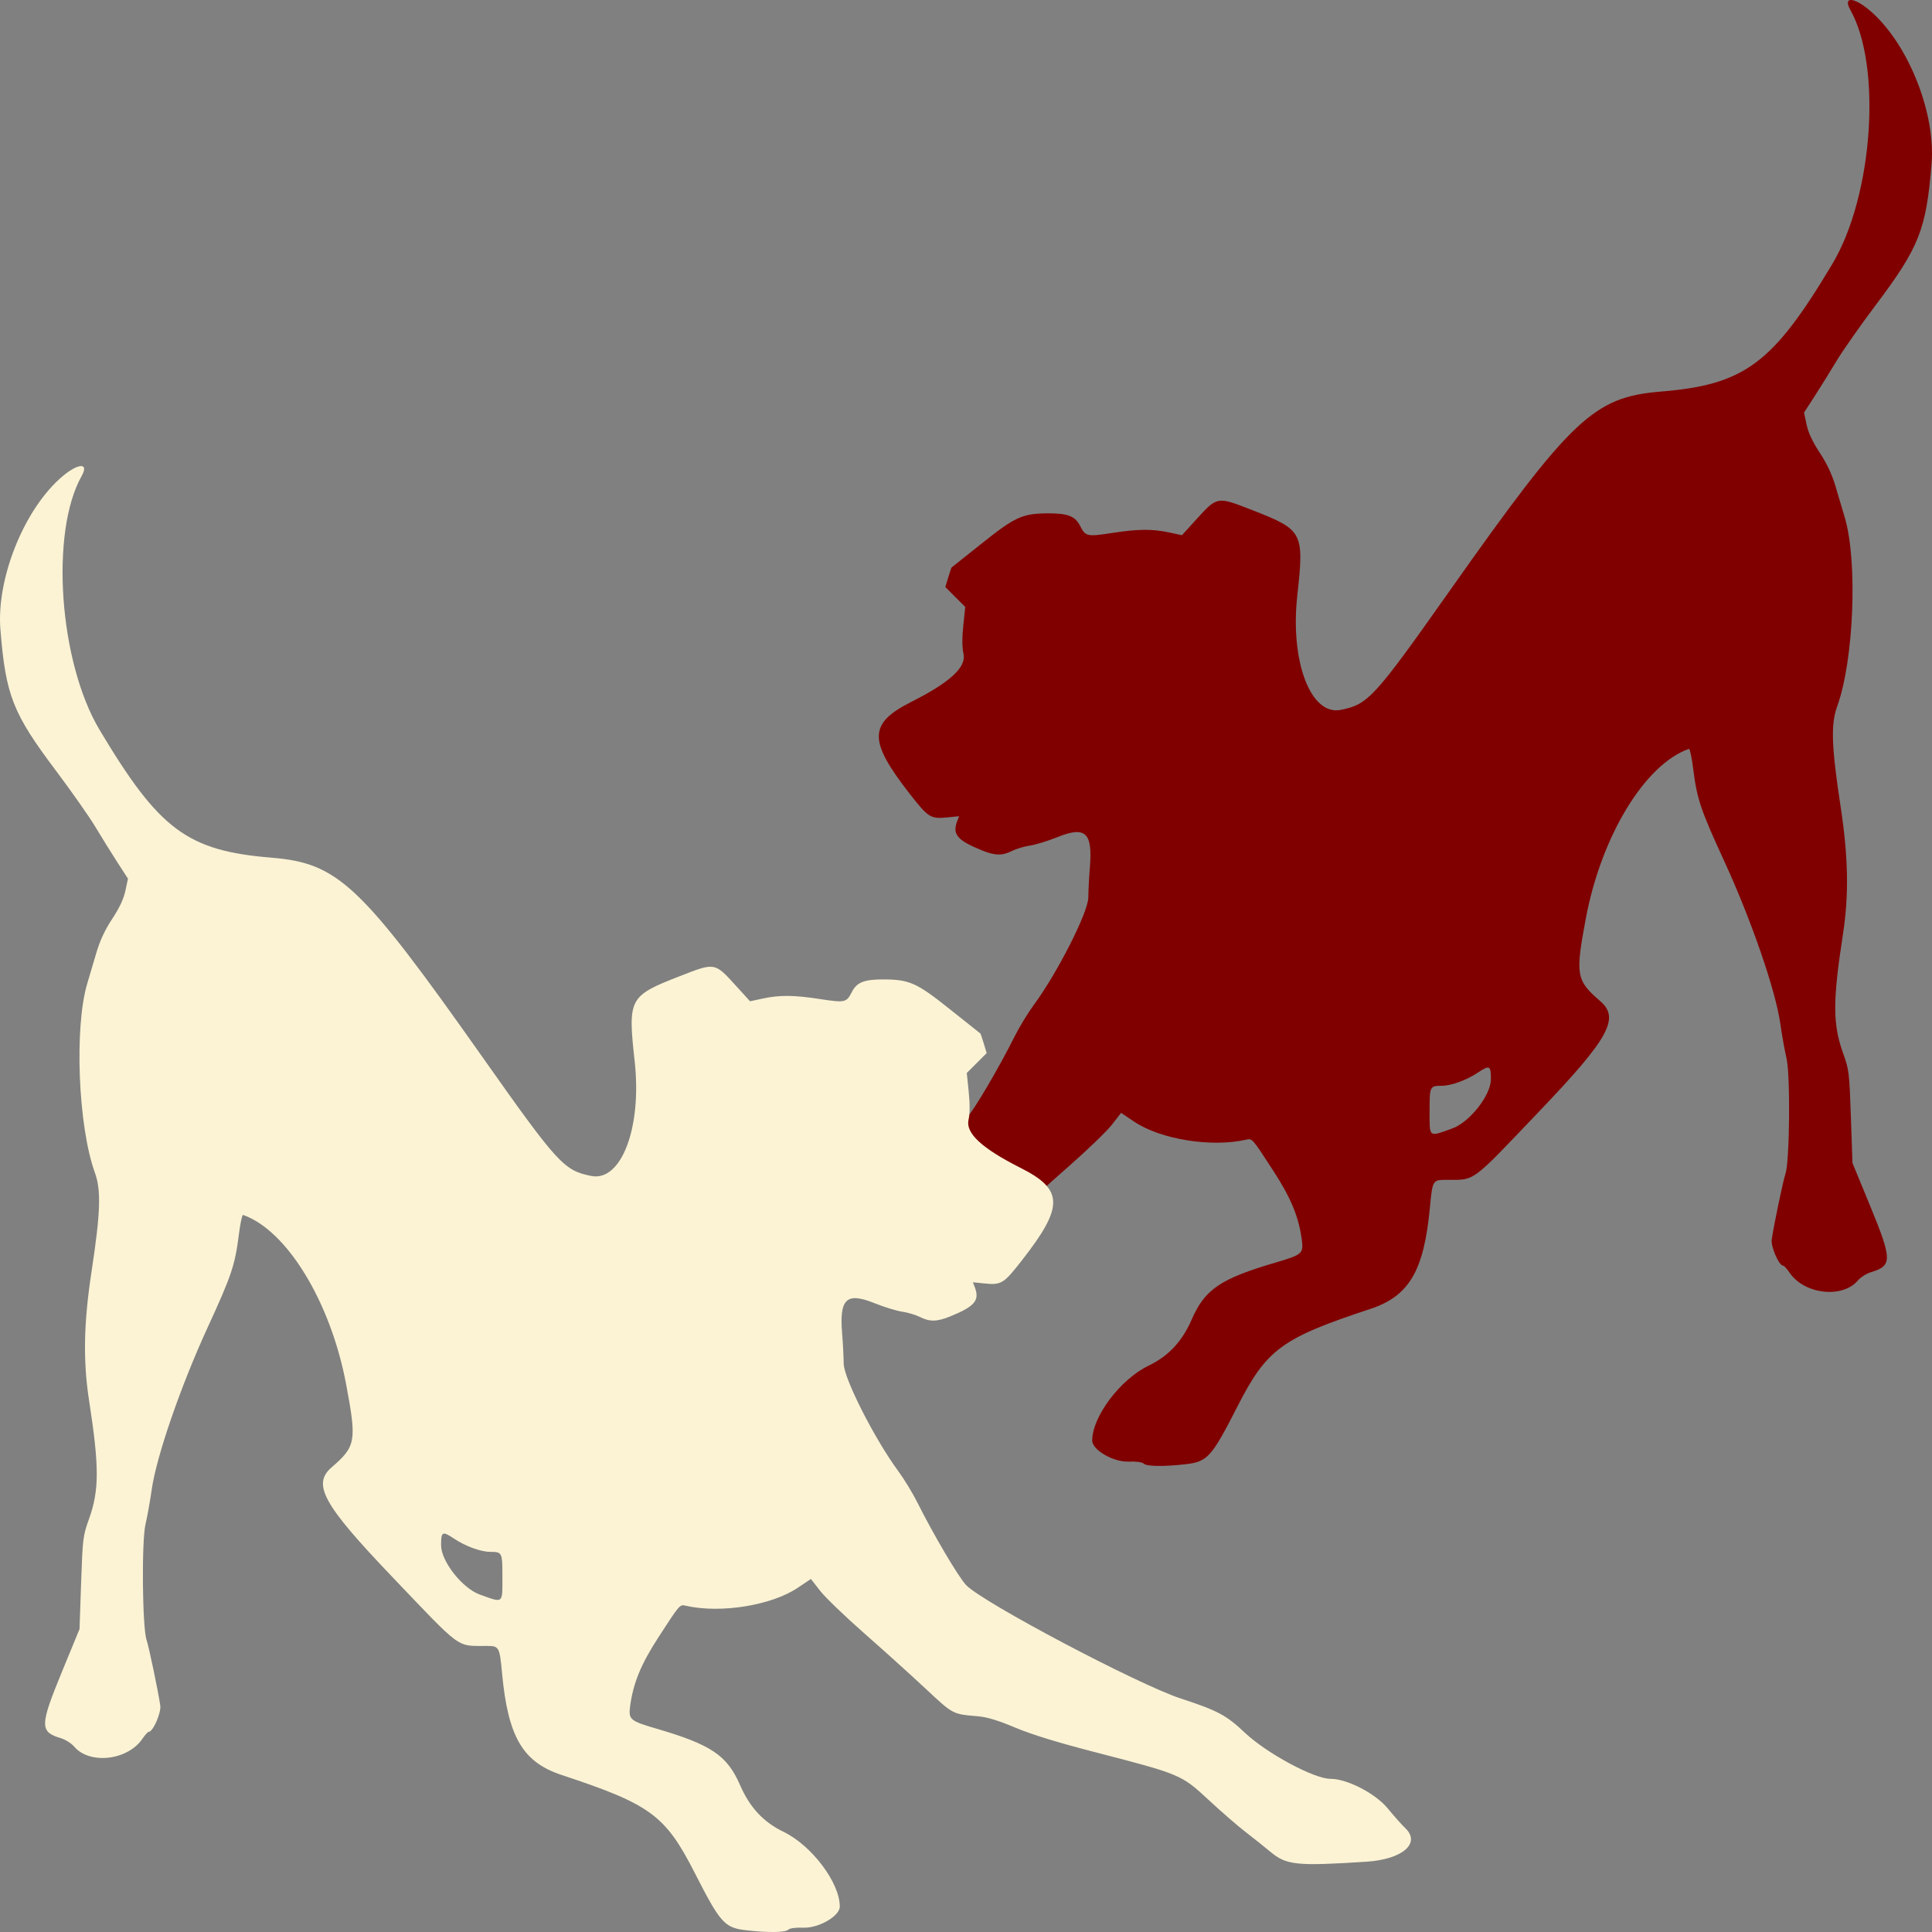 <?xml version="1.0" encoding="UTF-8" standalone="no"?>
<!-- Created with Inkscape (http://www.inkscape.org/) -->

<svg
   xmlns:dc="http://purl.org/dc/elements/1.1/"
   xmlns:cc="http://creativecommons.org/ns#"
   xmlns:rdf="http://www.w3.org/1999/02/22-rdf-syntax-ns#"
   xmlns:svg="http://www.w3.org/2000/svg"
   xmlns="http://www.w3.org/2000/svg"
   xmlns:sodipodi="http://sodipodi.sourceforge.net/DTD/sodipodi-0.dtd"
   xmlns:inkscape="http://www.inkscape.org/namespaces/inkscape"
   width="250mm"
   height="250mm"
   viewBox="0 0 250 250"
   version="1.1"
   id="svg5"
   xml:space="preserve"
   sodipodi:docname="dosperros.svg"
   inkscape:version="0.92.5 (2060ec1f9f, 2020-04-08)"><rect x="0" y="0" width="250" height="250" fill="#808080" stroke="none"/><sodipodi:namedview
     pagecolor="#ffffff"
     bordercolor="#666666"
     borderopacity="1"
     objecttolerance="10"
     gridtolerance="10"
     guidetolerance="10"
     inkscape:pageopacity="0"
     inkscape:pageshadow="2"
     inkscape:window-width="1294"
     inkscape:window-height="704"
     id="namedview869"
     showgrid="false"
     inkscape:zoom="0.55668333"
     inkscape:cx="133.82833"
     inkscape:cy="465.25553"
     inkscape:window-x="72"
     inkscape:window-y="27"
     inkscape:window-maximized="1"
     inkscape:current-layer="svg5" /><defs
     id="defs2" /><g
     id="g1580"
     transform="translate(-5e-5,45.478)"
     style="fill:#800000;fill-opacity:1;stroke-width:0;stroke-dasharray:none"><path
       style="fill:#800000;fill-opacity:1;stroke-width:0;stroke-dasharray:none"
       d="m 147.997,143.914 c -0.195,-0.195 -0.96,-0.296 -1.971,-0.261 -1.975,0.07 -4.695,-1.51 -4.695,-2.727 0,-3.088 3.624,-7.907 7.276,-9.675 2.612,-1.265 4.362,-3.142 5.619,-6.028 1.69,-3.879 3.725,-5.25 10.917,-7.352 3.31,-0.968 3.541,-1.164 3.323,-2.835 -0.395,-3.029 -1.404,-5.482 -3.715,-9.036 -2.791,-4.291 -2.696,-4.184 -3.543,-3.994 -4.487,1.005 -11.031,-0.052 -14.43,-2.33 l -1.711,-1.147 -1.185,1.526 c -0.652,0.839 -3.199,3.295 -5.659,5.456 -2.461,2.161 -6.029,5.38 -7.928,7.153 -3.684,3.439 -3.511,3.347 -6.879,3.637 -1.143,0.098 -2.599,0.543 -4.777,1.459 -2.127,0.895 -5.423,1.91 -10.263,3.162 -11.149,2.884 -11.244,2.924 -14.762,6.192 -1.622,1.507 -3.783,3.381 -4.802,4.166 -1.019,0.784 -2.447,1.924 -3.175,2.533 -2.096,1.754 -3.366,1.887 -12.435,1.305 -4.728,-0.304 -7.131,-2.418 -4.997,-4.398 0.38,-0.353 1.377,-1.475 2.215,-2.494 1.604,-1.95 5.255,-3.836 7.428,-3.836 2.124,0 8.273,-3.318 11.091,-5.985 2.374,-2.247 3.502,-2.848 8.282,-4.413 5.521,-1.808 25.57,-12.399 27.757,-14.663 0.968,-1.002 4.218,-6.505 6.307,-10.681 0.612,-1.224 1.725,-3.053 2.472,-4.065 3.043,-4.12 7.042,-11.989 7.067,-13.903 0.012,-0.946 0.104,-2.699 0.203,-3.896 0.377,-4.533 -0.556,-5.406 -4.207,-3.935 -1.229,0.495 -2.83,0.987 -3.557,1.093 -0.728,0.106 -1.765,0.415 -2.305,0.687 -1.279,0.644 -2.203,0.624 -3.944,-0.087 -3.15,-1.286 -3.8,-2.058 -3.159,-3.746 l 0.25,-0.658 -1.417,0.146 c -2.273,0.235 -2.539,0.072 -4.966,-3.038 -5.387,-6.903 -5.351,-9.101 0.194,-11.899 5.03,-2.538 7.149,-4.493 6.758,-6.234 -0.182,-0.813 -0.19,-2.03 -0.024,-3.639 l 0.25,-2.417 -1.287,-1.287 -1.287,-1.287 0.375,-1.246 c 0.206,-0.685 0.404,-1.266 0.44,-1.291 0.036,-0.025 1.818,-1.443 3.961,-3.152 4.27,-3.406 5.209,-3.829 8.54,-3.845 2.516,-0.013 3.482,0.364 4.114,1.602 0.715,1.401 0.876,1.437 4.17,0.933 3.378,-0.517 5.179,-0.531 7.379,-0.059 l 1.64,0.352 1.794,-1.973 c 2.806,-3.086 2.701,-3.068 7.317,-1.268 6.559,2.557 6.716,2.855 5.814,11.045 -0.941,8.551 1.732,15.581 5.627,14.799 3.549,-0.713 4.31,-1.547 14.174,-15.525 15.681,-22.221 18.577,-24.952 27.214,-25.661 10.87,-0.892 14.506,-3.596 22.231,-16.535 5.242,-8.78 6.427,-25.542 2.323,-32.845 -1.061,-1.888 0.633,-1.66 2.879,0.389 4.741,4.324 8.154,13.045 7.628,19.492 -0.697,8.538 -1.59,10.804 -7.2,18.265 -2.02,2.687 -4.314,5.957 -5.098,7.267 -0.784,1.31 -2.051,3.35 -2.815,4.533 l -1.391,2.152 0.329,1.552 c 0.224,1.06 0.765,2.215 1.705,3.642 0.936,1.421 1.591,2.818 2.046,4.366 0.369,1.252 0.902,3.05 1.185,3.996 1.696,5.669 1.182,18.508 -0.98,24.474 -0.836,2.307 -0.738,5.17 0.444,12.927 1.001,6.571 1.091,11.473 0.302,16.574 -1.328,8.593 -1.325,11.607 0.017,15.346 0.775,2.159 0.815,2.49 1.013,8.235 l 0.206,5.986 2.273,5.523 c 2.875,6.986 2.889,7.778 0.155,8.597 -0.599,0.179 -1.375,0.666 -1.725,1.082 -1.986,2.361 -6.917,1.81 -8.826,-0.985 -0.346,-0.507 -0.722,-0.922 -0.835,-0.922 -0.551,0 -1.626,-2.453 -1.489,-3.398 0.271,-1.862 1.468,-7.591 1.778,-8.508 0.547,-1.618 0.647,-12.744 0.135,-14.929 -0.236,-1.008 -0.599,-3.032 -0.806,-4.498 -0.605,-4.283 -3.745,-13.389 -7.229,-20.967 -3.109,-6.762 -3.545,-8.059 -4.052,-12.066 -0.18,-1.422 -0.422,-2.554 -0.537,-2.514 -5.675,1.97 -11.343,11.277 -13.338,21.901 -1.386,7.38 -1.271,8.042 1.871,10.755 2.545,2.198 1.106,4.808 -7.781,14.116 -9.229,9.665 -8.281,8.973 -12.331,8.998 -1.562,0.009 -1.619,0.115 -1.945,3.592 -0.769,8.192 -2.686,11.45 -7.712,13.11 -11.516,3.805 -13.407,5.198 -17.228,12.691 -3.299,6.47 -3.842,7.075 -6.624,7.398 -2.828,0.328 -5.096,0.298 -5.465,-0.07 z m 39.91,-43.364 c 2.265,-0.811 5.008,-4.294 5.015,-6.368 0.006,-1.804 -0.155,-1.884 -1.708,-0.852 -1.475,0.979 -3.435,1.691 -4.659,1.691 -1.526,0 -1.567,0.082 -1.567,3.159 0,3.626 -0.18,3.479 2.919,2.37 z"
       id="path1578"
       inkscape:connector-curvature="0" /></g><g
     id="layer1"
     style="fill:#fbf3d4;fill-opacity:1;stroke-width:0;stroke-dasharray:none"
     transform="matrix(-1,0,0,1,250,-2.1907346e-6)"><path
       style="fill:#fbf3d4;fill-opacity:1;stroke-width:0;stroke-dasharray:none"
       d="m 147.997,249.702 c -0.195,-0.195 -0.96,-0.296 -1.971,-0.261 -1.975,0.07 -4.695,-1.51 -4.695,-2.727 0,-3.088 3.624,-7.907 7.276,-9.675 2.612,-1.265 4.362,-3.142 5.619,-6.028 1.69,-3.879 3.725,-5.25 10.917,-7.352 3.31,-0.968 3.541,-1.164 3.323,-2.835 -0.395,-3.029 -1.404,-5.482 -3.715,-9.036 -2.791,-4.291 -2.696,-4.184 -3.543,-3.994 -4.487,1.005 -11.031,-0.052 -14.43,-2.33 l -1.711,-1.147 -1.185,1.526 c -0.652,0.839 -3.199,3.295 -5.659,5.456 -2.461,2.161 -6.029,5.38 -7.928,7.153 -3.684,3.439 -3.511,3.347 -6.879,3.637 -1.143,0.098 -2.599,0.543 -4.777,1.459 -2.127,0.895 -5.423,1.91 -10.263,3.162 -11.149,2.884 -11.244,2.924 -14.762,6.192 -1.622,1.507 -3.783,3.381 -4.802,4.166 -1.019,0.784 -2.447,1.924 -3.175,2.533 -2.096,1.754 -3.366,1.887 -12.435,1.305 -4.728,-0.304 -7.131,-2.418 -4.997,-4.398 0.38,-0.353 1.377,-1.475 2.215,-2.494 1.604,-1.95 5.255,-3.836 7.428,-3.836 2.124,0 8.273,-3.318 11.091,-5.985 2.374,-2.247 3.502,-2.848 8.282,-4.413 5.521,-1.808 25.57,-12.399 27.757,-14.663 0.968,-1.002 4.218,-6.505 6.307,-10.681 0.612,-1.224 1.725,-3.053 2.472,-4.065 3.043,-4.12 7.042,-11.989 7.067,-13.903 0.012,-0.946 0.104,-2.699 0.203,-3.896 0.377,-4.533 -0.556,-5.406 -4.207,-3.935 -1.229,0.495 -2.83,0.987 -3.557,1.093 -0.728,0.106 -1.765,0.415 -2.305,0.687 -1.279,0.644 -2.203,0.624 -3.944,-0.087 -3.15,-1.286 -3.8,-2.058 -3.159,-3.746 l 0.25,-0.658 -1.417,0.146 c -2.273,0.235 -2.539,0.072 -4.966,-3.038 -5.387,-6.903 -5.351,-9.101 0.194,-11.899 5.03,-2.538 7.149,-4.493 6.758,-6.234 -0.182,-0.813 -0.19,-2.03 -0.024,-3.639 l 0.25,-2.417 -1.287,-1.287 -1.287,-1.287 0.375,-1.246 c 0.206,-0.685 0.404,-1.266 0.44,-1.291 0.036,-0.025 1.818,-1.443 3.961,-3.152 4.27,-3.406 5.209,-3.829 8.54,-3.845 2.516,-0.013 3.482,0.364 4.114,1.602 0.715,1.401 0.876,1.437 4.17,0.933 3.378,-0.517 5.179,-0.531 7.379,-0.059 l 1.64,0.352 1.794,-1.973 c 2.806,-3.086 2.701,-3.068 7.317,-1.268 6.559,2.557 6.716,2.855 5.814,11.045 -0.941,8.551 1.732,15.581 5.627,14.799 3.549,-0.713 4.31,-1.547 14.174,-15.525 15.681,-22.221 18.577,-24.952 27.214,-25.661 10.87,-0.892 14.506,-3.596 22.231,-16.535 5.242,-8.78 6.427,-25.542 2.323,-32.845 -1.061,-1.888 0.633,-1.66 2.879,0.389 4.741,4.324 8.154,13.045 7.628,19.492 -0.697,8.538 -1.59,10.804 -7.2,18.265 -2.02,2.687 -4.314,5.957 -5.098,7.267 -0.784,1.31 -2.051,3.35 -2.815,4.533 l -1.391,2.152 0.329,1.552 c 0.224,1.06 0.765,2.215 1.705,3.642 0.936,1.421 1.591,2.818 2.046,4.366 0.369,1.252 0.902,3.05 1.185,3.996 1.696,5.669 1.182,18.508 -0.98,24.474 -0.836,2.307 -0.738,5.17 0.444,12.927 1.001,6.571 1.091,11.473 0.302,16.574 -1.328,8.593 -1.325,11.607 0.017,15.346 0.775,2.159 0.815,2.49 1.013,8.235 l 0.206,5.986 2.273,5.523 c 2.875,6.986 2.889,7.778 0.155,8.597 -0.599,0.179 -1.375,0.666 -1.725,1.082 -1.986,2.361 -6.917,1.81 -8.826,-0.985 -0.346,-0.507 -0.722,-0.922 -0.835,-0.922 -0.551,0 -1.626,-2.453 -1.489,-3.398 0.271,-1.862 1.468,-7.591 1.778,-8.508 0.547,-1.618 0.647,-12.744 0.135,-14.929 -0.236,-1.008 -0.599,-3.032 -0.806,-4.498 -0.605,-4.283 -3.745,-13.389 -7.229,-20.967 -3.109,-6.762 -3.545,-8.059 -4.052,-12.066 -0.18,-1.422 -0.422,-2.554 -0.537,-2.514 -5.675,1.97 -11.343,11.277 -13.338,21.901 -1.386,7.38 -1.271,8.042 1.871,10.755 2.545,2.198 1.106,4.808 -7.781,14.116 -9.229,9.665 -8.281,8.973 -12.331,8.998 -1.562,0.009 -1.619,0.115 -1.945,3.592 -0.769,8.192 -2.686,11.45 -7.712,13.11 -11.516,3.805 -13.407,5.198 -17.228,12.691 -3.299,6.47 -3.842,7.075 -6.624,7.398 -2.828,0.328 -5.096,0.298 -5.465,-0.07 z m 39.91,-43.364 c 2.265,-0.811 5.008,-4.294 5.015,-6.368 0.006,-1.804 -0.155,-1.884 -1.708,-0.852 -1.475,0.979 -3.435,1.691 -4.659,1.691 -1.526,0 -1.567,0.082 -1.567,3.159 0,3.626 -0.18,3.479 2.919,2.37 z"
       id="path179"
       inkscape:connector-curvature="0" /></g></svg>